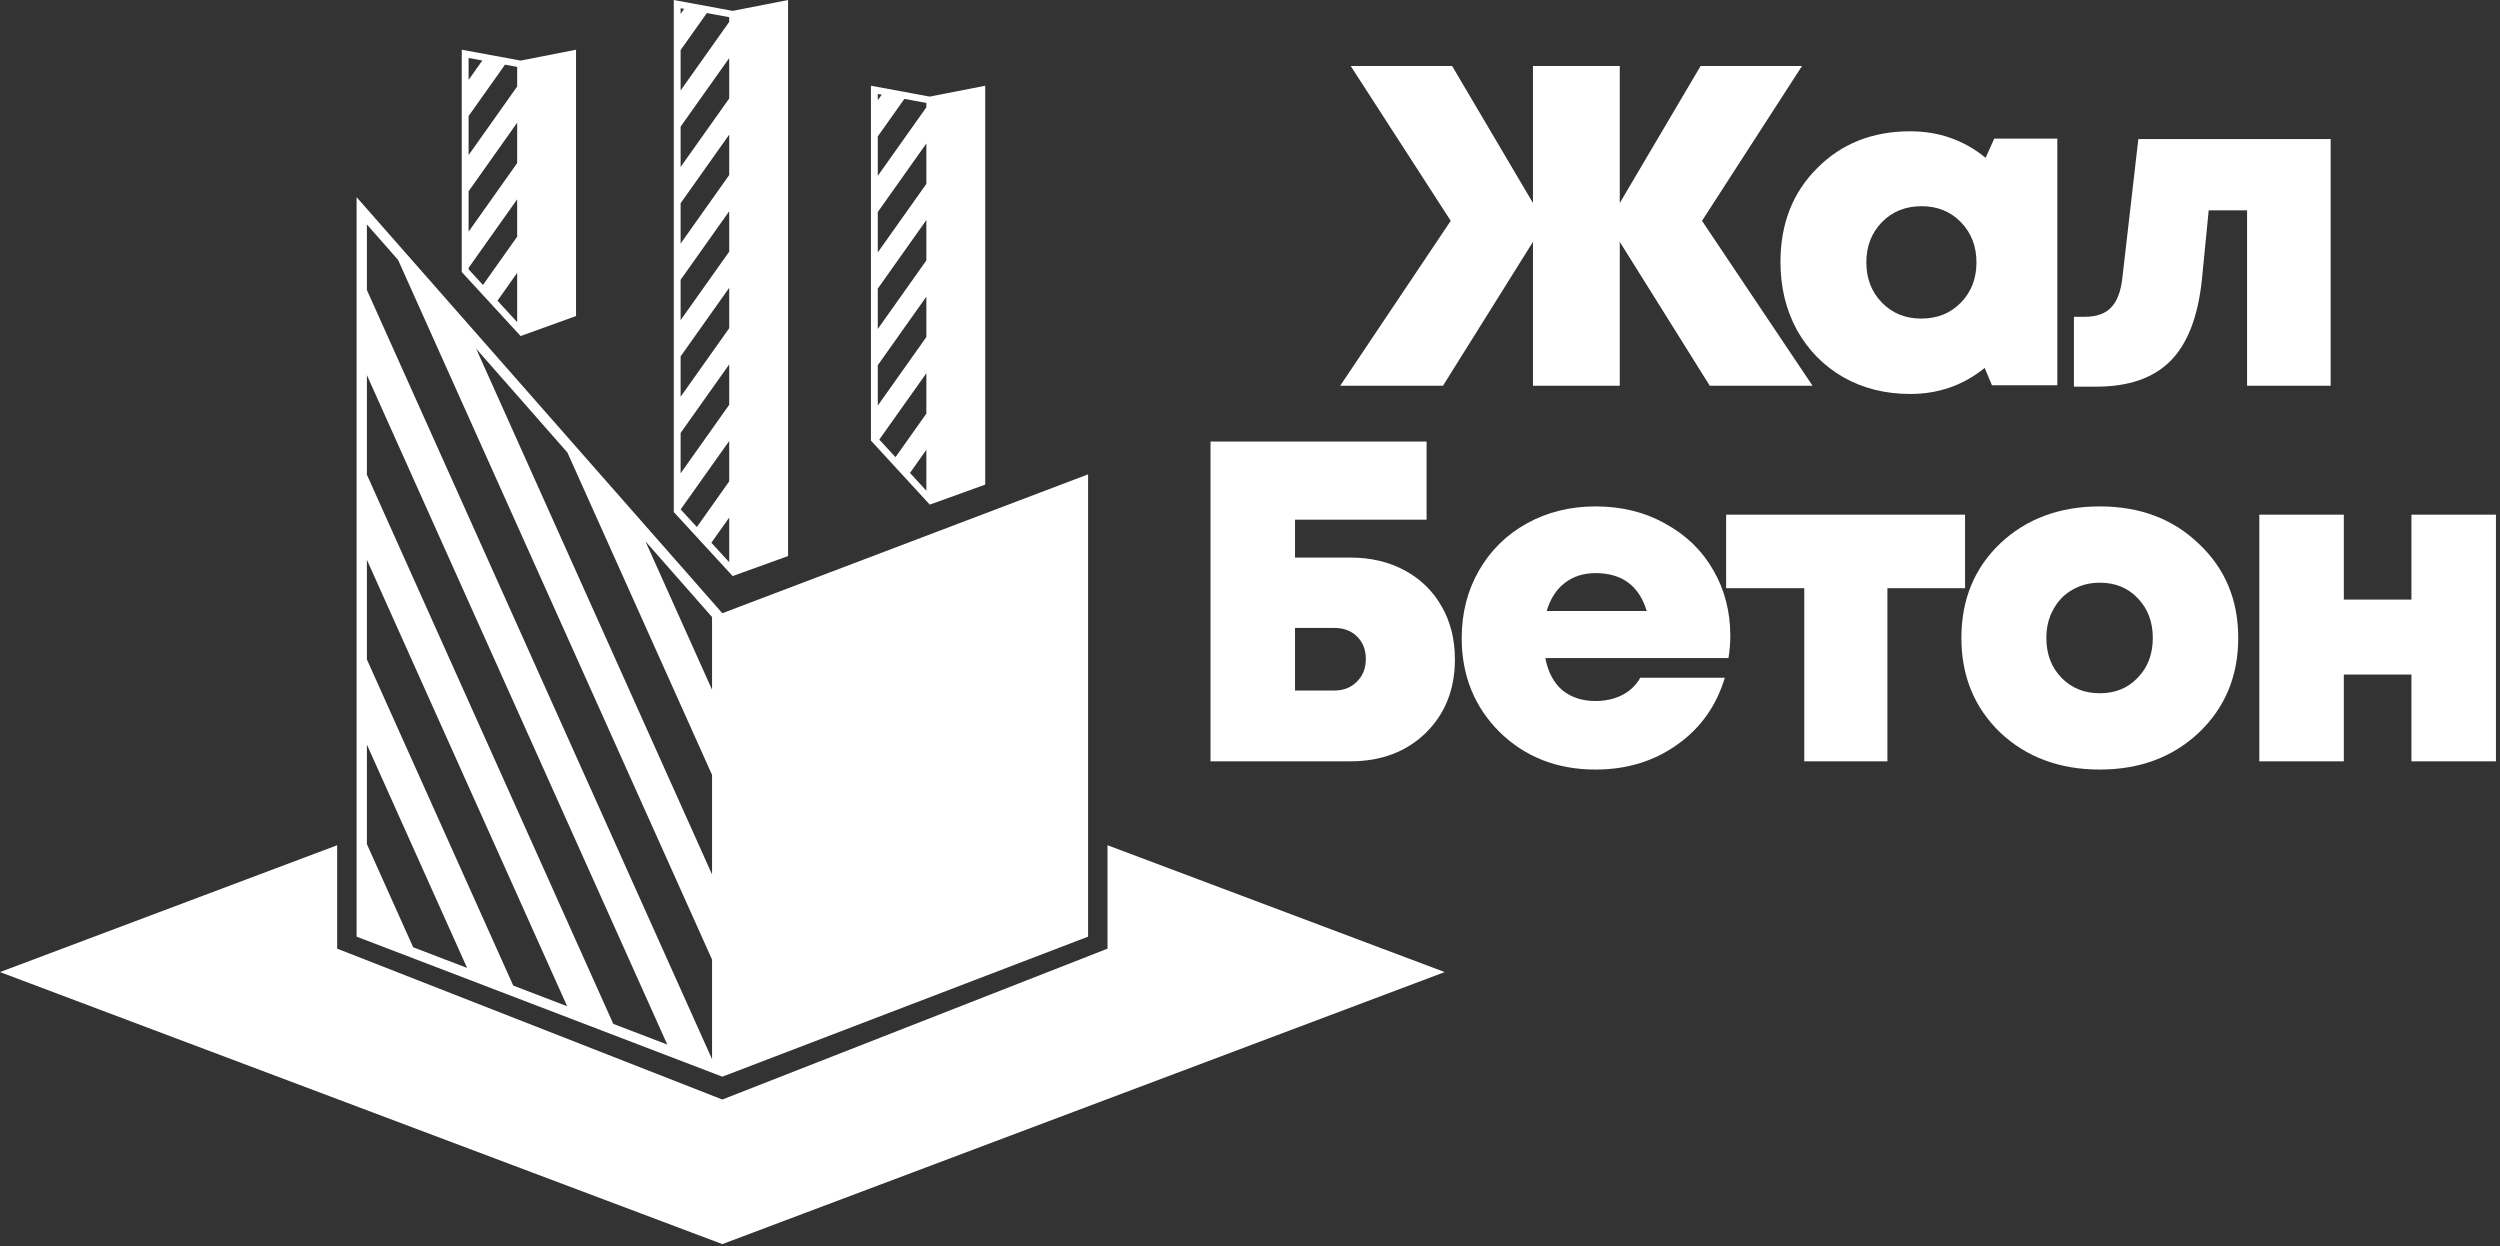 <?xml version="1.0" encoding="UTF-8"?> <svg xmlns="http://www.w3.org/2000/svg" viewBox="0 0 106.00 52.84" data-guides="{&quot;vertical&quot;:[],&quot;horizontal&quot;:[]}"><rect x="0" y="0" width="106.00" height="52.84" fill="#333333" stroke="none"/><defs></defs><path fill="white" stroke="none" fill-opacity="1" stroke-width="1" stroke-opacity="1" id="tSvg558b72f043" title="Path 1" d="M76.852 16.356C75.399 16.356 73.946 16.356 72.494 16.356C71.222 14.322 69.95 12.288 68.678 10.254C68.678 12.288 68.678 14.322 68.678 16.356C67.451 16.356 66.224 16.356 64.998 16.356C64.998 14.322 64.998 12.288 64.998 10.254C63.726 12.288 62.454 14.322 61.182 16.356C59.729 16.356 58.276 16.356 56.824 16.356C58.386 14.025 59.949 11.694 61.511 9.363C60.097 7.175 58.683 4.986 57.269 2.797C58.703 2.797 60.136 2.797 61.569 2.797C62.712 4.734 63.855 6.671 64.998 8.608C64.998 6.671 64.998 4.734 64.998 2.797C66.224 2.797 67.451 2.797 68.678 2.797C68.678 4.734 68.678 6.671 68.678 8.608C69.821 6.671 70.963 4.734 72.106 2.797C73.54 2.797 74.973 2.797 76.406 2.797C74.992 4.986 73.578 7.175 72.165 9.363C73.727 11.694 75.289 14.025 76.852 16.356Z"></path><path fill="white" stroke="none" fill-opacity="1" stroke-width="1" stroke-opacity="1" id="tSvgf43502069d" title="Path 2" d="M84.557 5.877C85.448 5.877 86.339 5.877 87.23 5.877C87.23 9.363 87.23 12.85 87.23 16.336C86.307 16.336 85.383 16.336 84.46 16.336C84.357 16.091 84.254 15.845 84.15 15.6C83.246 16.336 82.194 16.704 80.993 16.704C79.934 16.704 78.985 16.465 78.146 15.988C77.319 15.51 76.667 14.845 76.189 13.992C75.725 13.14 75.492 12.178 75.492 11.107C75.492 9.492 76.008 8.169 77.042 7.136C78.075 6.09 79.392 5.567 80.993 5.567C82.207 5.567 83.272 5.941 84.189 6.69C84.312 6.419 84.434 6.148 84.557 5.877ZM79.792 12.83C80.231 13.282 80.786 13.508 81.458 13.508C82.142 13.508 82.704 13.282 83.143 12.83C83.582 12.378 83.802 11.81 83.802 11.126C83.802 10.441 83.582 9.873 83.143 9.421C82.704 8.969 82.149 8.743 81.477 8.743C80.793 8.743 80.231 8.969 79.792 9.421C79.353 9.873 79.133 10.441 79.133 11.126C79.133 11.81 79.353 12.378 79.792 12.83Z"></path><path fill="white" stroke="none" fill-opacity="1" stroke-width="1" stroke-opacity="1" id="tSvg13b54b30efa" title="Path 3" d="M90.666 5.896C93.384 5.896 96.102 5.896 98.82 5.896C98.82 9.383 98.82 12.869 98.82 16.356C97.639 16.356 96.457 16.356 95.276 16.356C95.276 13.876 95.276 11.397 95.276 8.918C94.733 8.918 94.191 8.918 93.649 8.918C93.552 9.906 93.455 10.893 93.358 11.881C93.19 13.457 92.738 14.606 92.002 15.329C91.279 16.039 90.24 16.394 88.884 16.394C88.567 16.394 88.251 16.394 87.935 16.394C87.935 15.406 87.935 14.419 87.935 13.431C88.09 13.431 88.245 13.431 88.4 13.431C88.89 13.431 89.258 13.302 89.504 13.043C89.762 12.785 89.923 12.366 89.988 11.784C90.214 9.822 90.44 7.859 90.666 5.896Z"></path><path fill="white" stroke="none" fill-opacity="1" stroke-width="1" stroke-opacity="1" id="tSvg13eb5f9fb71" title="Path 4" d="M57.253 23.641C58.118 23.641 58.886 23.822 59.558 24.184C60.229 24.545 60.752 25.055 61.127 25.714C61.501 26.36 61.688 27.108 61.688 27.961C61.688 29.226 61.275 30.266 60.449 31.079C59.622 31.88 58.557 32.28 57.253 32.28C55.277 32.28 53.301 32.28 51.326 32.28C51.326 27.761 51.326 23.241 51.326 18.721C54.38 18.721 57.433 18.721 60.487 18.721C60.487 19.826 60.487 20.93 60.487 22.034C58.628 22.034 56.768 22.034 54.909 22.034C54.909 22.57 54.909 23.105 54.909 23.641C55.69 23.641 56.471 23.641 57.253 23.641ZM56.575 29.278C56.962 29.278 57.279 29.155 57.524 28.91C57.782 28.664 57.911 28.342 57.911 27.941C57.911 27.554 57.789 27.238 57.543 26.992C57.298 26.747 56.975 26.624 56.575 26.624C56.02 26.624 55.464 26.624 54.909 26.624C54.909 27.509 54.909 28.393 54.909 29.278C55.464 29.278 56.02 29.278 56.575 29.278Z"></path><path fill="white" stroke="none" fill-opacity="1" stroke-width="1" stroke-opacity="1" id="tSvg148037eec49" title="Path 5" d="M73.365 26.953C73.365 27.251 73.34 27.567 73.288 27.902C70.699 27.902 68.11 27.902 65.521 27.902C65.637 28.497 65.876 28.948 66.237 29.259C66.612 29.568 67.083 29.723 67.651 29.723C67.936 29.723 68.2 29.684 68.446 29.607C68.691 29.529 68.904 29.42 69.085 29.278C69.278 29.123 69.433 28.942 69.55 28.735C70.744 28.735 71.938 28.735 73.133 28.735C72.771 29.936 72.094 30.886 71.099 31.583C70.118 32.28 68.969 32.629 67.651 32.629C66.024 32.629 64.668 32.099 63.584 31.04C62.512 29.969 61.976 28.639 61.976 27.05C61.976 25.991 62.222 25.036 62.712 24.184C63.203 23.331 63.881 22.666 64.746 22.189C65.611 21.711 66.58 21.472 67.651 21.472C68.762 21.472 69.75 21.717 70.615 22.208C71.493 22.686 72.171 23.344 72.649 24.184C73.126 25.01 73.365 25.933 73.365 26.953ZM67.651 24.3C67.135 24.3 66.696 24.442 66.334 24.726C65.986 24.997 65.734 25.391 65.579 25.907C66.993 25.907 68.407 25.907 69.821 25.907C69.498 24.836 68.775 24.3 67.651 24.3Z"></path><path fill="white" stroke="none" fill-opacity="1" stroke-width="1" stroke-opacity="1" id="tSvgde5e5f05b1" title="Path 6" d="M83.319 21.821C83.319 22.86 83.319 23.899 83.319 24.939C82.221 24.939 81.123 24.939 80.026 24.939C80.026 27.386 80.026 29.833 80.026 32.28C78.851 32.28 77.676 32.28 76.501 32.28C76.501 29.833 76.501 27.386 76.501 24.939C75.397 24.939 74.293 24.939 73.188 24.939C73.188 23.899 73.188 22.86 73.188 21.821C76.565 21.821 79.942 21.821 83.319 21.821Z"></path><path fill="white" stroke="none" fill-opacity="1" stroke-width="1" stroke-opacity="1" id="tSvg9c8f901de4" title="Path 7" d="M89.032 32.629C87.328 32.629 85.92 32.106 84.809 31.06C83.712 30.001 83.163 28.664 83.163 27.05C83.163 25.423 83.712 24.087 84.809 23.041C85.92 21.995 87.328 21.472 89.032 21.472C90.736 21.472 92.138 22.001 93.235 23.06C94.346 24.106 94.901 25.436 94.901 27.05C94.901 28.664 94.346 30.001 93.235 31.06C92.125 32.106 90.724 32.629 89.032 32.629ZM87.405 28.735C87.831 29.174 88.373 29.394 89.032 29.394C89.691 29.394 90.226 29.174 90.64 28.735C91.066 28.296 91.279 27.735 91.279 27.05C91.279 26.366 91.066 25.804 90.64 25.365C90.226 24.926 89.691 24.707 89.032 24.707C88.593 24.707 88.199 24.81 87.85 25.017C87.515 25.21 87.25 25.488 87.056 25.849C86.862 26.198 86.766 26.598 86.766 27.05C86.766 27.735 86.979 28.296 87.405 28.735Z"></path><path fill="white" stroke="none" fill-opacity="1" stroke-width="1" stroke-opacity="1" id="tSvg19a024ad2bc" title="Path 8" d="M102.245 21.821C103.44 21.821 104.634 21.821 105.828 21.821C105.828 25.307 105.828 28.794 105.828 32.28C104.634 32.28 103.44 32.28 102.245 32.28C102.245 31.053 102.245 29.827 102.245 28.6C101.29 28.6 100.334 28.6 99.378 28.6C99.378 29.827 99.378 31.053 99.378 32.28C98.184 32.28 96.989 32.28 95.795 32.28C95.795 28.794 95.795 25.307 95.795 21.821C96.989 21.821 98.184 21.821 99.378 21.821C99.378 23.021 99.378 24.222 99.378 25.423C100.334 25.423 101.29 25.423 102.245 25.423C102.245 24.222 102.245 23.021 102.245 21.821Z"></path><path fill="white" stroke="none" fill-opacity="1" stroke-width="1" stroke-opacity="1" id="tSvgb87e22a7d7" title="Path 9" d="M61.255 41.216C51.046 45.061 40.837 48.906 30.627 52.75C20.418 48.906 10.209 45.061 0 41.216C4.766 39.423 9.531 37.63 14.296 35.838C14.296 37.299 14.296 38.761 14.296 40.223C19.74 42.355 25.183 44.488 30.627 46.62C36.071 44.488 41.515 42.355 46.959 40.223C46.959 38.761 46.959 37.299 46.959 35.838C51.724 37.63 56.49 39.423 61.255 41.216Z"></path><path fill="white" stroke="none" fill-opacity="1" stroke-width="1" stroke-opacity="1" clip-rule="evenodd" fill-rule="evenodd" id="tSvg12e74acd037" title="Path 10" d="M33.414 23.577C32.631 23.86 31.847 24.142 31.064 24.425C30.232 23.52 29.4 22.616 28.568 21.711C28.568 14.474 28.568 7.237 28.568 0.001C29.4 0.154 30.232 0.308 31.064 0.461C31.847 0.308 32.631 0.154 33.414 0.001C33.414 7.859 33.414 15.718 33.414 23.577ZM30.187 22.977C30.181 22.985 30.175 22.993 30.169 23.002C30.166 23.005 30.163 23.009 30.16 23.012C30.413 23.287 30.665 23.562 30.918 23.837C30.918 23.206 30.918 22.575 30.918 21.944C30.674 22.288 30.431 22.632 30.187 22.977ZM28.86 21.599C29.089 21.848 29.318 22.097 29.547 22.346C30.004 21.701 30.461 21.055 30.918 20.41C30.918 19.84 30.918 19.269 30.918 18.698C30.232 19.665 29.546 20.632 28.86 21.599ZM28.858 18.357C28.858 18.928 28.858 19.498 28.858 20.069C29.545 19.101 30.232 18.132 30.918 17.163C30.918 16.592 30.918 16.021 30.918 15.451C30.232 16.419 29.545 17.388 28.858 18.357ZM28.858 15.11C28.858 15.68 28.858 16.251 28.858 16.822C29.545 15.853 30.232 14.885 30.918 13.916C30.918 13.345 30.918 12.775 30.918 12.204C30.232 13.173 29.545 14.141 28.858 15.11ZM28.858 11.863C28.858 12.434 28.858 13.004 28.858 13.575C29.545 12.606 30.232 11.638 30.918 10.67C30.918 10.099 30.918 9.528 30.918 8.957C30.232 9.926 29.545 10.894 28.858 11.863ZM28.858 8.616C28.858 9.187 28.858 9.758 28.858 10.328C29.545 9.36 30.232 8.391 30.918 7.422C30.918 6.851 30.918 6.281 30.918 5.71C30.232 6.678 29.545 7.647 28.858 8.616ZM28.858 5.369C28.858 5.939 28.858 6.51 28.858 7.081C29.545 6.113 30.232 5.144 30.918 4.176C30.918 3.605 30.918 3.034 30.918 2.463C30.232 3.432 29.545 4.4 28.858 5.369ZM28.858 2.123C28.858 2.694 28.858 3.264 28.858 3.835C29.545 2.866 30.232 1.897 30.918 0.929C30.918 0.862 30.918 0.796 30.918 0.729C30.602 0.671 30.286 0.613 29.97 0.554C29.6 1.077 29.229 1.6 28.858 2.123ZM28.858 0.589C28.898 0.533 28.938 0.478 28.977 0.423C28.988 0.408 28.998 0.392 29.008 0.377C28.958 0.367 28.908 0.358 28.858 0.349C28.858 0.429 28.858 0.509 28.858 0.589Z"></path><path fill="white" stroke="none" fill-opacity="1" stroke-width="1" stroke-opacity="1" clip-rule="evenodd" fill-rule="evenodd" id="tSvg136283d185a" title="Path 11" d="M24.424 13.4C23.641 13.682 22.858 13.965 22.074 14.248C21.242 13.344 20.41 12.439 19.578 11.534C19.578 8.393 19.578 5.25 19.578 2.108C20.41 2.262 21.242 2.416 22.074 2.569C22.858 2.416 23.641 2.262 24.424 2.108C24.424 5.872 24.424 9.636 24.424 13.4ZM21.163 12.65C21.139 12.683 21.115 12.716 21.092 12.749C21.371 13.053 21.65 13.356 21.928 13.659C21.928 12.963 21.928 12.266 21.928 11.569C21.673 11.93 21.418 12.29 21.163 12.65ZM19.869 11.356C19.869 11.377 19.869 11.399 19.869 11.42C20.072 11.64 20.275 11.861 20.477 12.082C20.516 12.028 20.555 11.974 20.593 11.92C21.038 11.292 21.483 10.663 21.928 10.035C21.928 9.506 21.928 8.978 21.928 8.45C21.242 9.418 20.555 10.387 19.869 11.356ZM19.869 8.109C19.869 8.68 19.869 9.25 19.869 9.821C20.555 8.852 21.242 7.883 21.928 6.915C21.928 6.344 21.928 5.773 21.928 5.202C21.242 6.171 20.555 7.14 19.869 8.109ZM21.293 2.91C20.818 3.58 20.344 4.25 19.869 4.919C19.869 5.471 19.869 6.023 19.869 6.575C20.555 5.606 21.242 4.637 21.928 3.667C21.928 3.391 21.928 3.114 21.928 2.837C21.756 2.805 21.584 2.773 21.411 2.741C21.372 2.798 21.332 2.854 21.293 2.91ZM19.869 3.386C20.059 3.118 20.249 2.85 20.439 2.582C20.442 2.576 20.446 2.57 20.45 2.564C20.256 2.529 20.063 2.493 19.869 2.458C19.869 2.767 19.869 3.076 19.869 3.386Z"></path><path fill="white" stroke="none" fill-opacity="1" stroke-width="1" stroke-opacity="1" clip-rule="evenodd" fill-rule="evenodd" id="tSvgb8929736d8" title="Path 12" d="M41.773 20.548C40.99 20.831 40.207 21.114 39.423 21.396C38.591 20.492 37.759 19.587 36.928 18.682C36.928 13.666 36.928 8.651 36.928 3.635C37.759 3.789 38.591 3.942 39.423 4.096C40.207 3.942 40.99 3.789 41.773 3.635C41.773 9.273 41.773 14.91 41.773 20.548ZM38.642 19.969C38.622 19.996 38.602 20.024 38.583 20.051C38.814 20.303 39.046 20.555 39.278 20.808C39.278 20.229 39.278 19.65 39.278 19.071C39.066 19.37 38.854 19.669 38.642 19.969ZM37.282 18.638C37.511 18.887 37.74 19.135 37.968 19.384C38.003 19.335 38.038 19.286 38.072 19.238C38.474 18.671 38.876 18.104 39.278 17.537C39.278 16.966 39.278 16.395 39.278 15.824C38.612 16.762 37.947 17.7 37.282 18.638ZM37.218 15.484C37.218 16.055 37.218 16.626 37.218 17.197C37.905 16.228 38.591 15.259 39.278 14.29C39.278 13.719 39.278 13.148 39.278 12.577C38.591 13.546 37.905 14.515 37.218 15.484ZM37.218 12.237C37.218 12.808 37.218 13.379 37.218 13.949C37.905 12.98 38.591 12.011 39.278 11.042C39.278 10.471 39.278 9.901 39.278 9.33C38.591 10.299 37.905 11.268 37.218 12.237ZM37.218 8.989C37.218 9.56 37.218 10.131 37.218 10.702C37.905 9.733 38.591 8.765 39.278 7.796C39.278 7.225 39.278 6.654 39.278 6.083C38.591 7.052 37.905 8.021 37.218 8.989ZM37.218 5.784C37.218 6.341 37.218 6.899 37.218 7.456C37.905 6.487 38.591 5.518 39.278 4.549C39.278 4.487 39.278 4.426 39.278 4.364C38.967 4.307 38.656 4.249 38.346 4.192C37.97 4.723 37.594 5.253 37.218 5.784ZM37.218 4.249C37.266 4.183 37.313 4.116 37.361 4.049C37.369 4.037 37.377 4.026 37.384 4.014C37.329 4.004 37.273 3.994 37.218 3.984C37.218 4.072 37.218 4.161 37.218 4.249Z"></path><path fill="white" stroke="none" fill-opacity="1" stroke-width="1" stroke-opacity="1" clip-rule="evenodd" fill-rule="evenodd" id="tSvg3d8b3485b8" title="Path 13" d="M30.627 26C35.797 24.037 40.966 22.075 46.135 20.112C46.135 26.646 46.135 33.18 46.135 39.714C40.966 41.693 35.797 43.672 30.627 45.651C25.458 43.672 20.289 41.693 15.12 39.714C15.12 29.263 15.12 18.811 15.12 8.36C20.289 14.24 25.458 20.12 30.627 26ZM15.556 12.296C20.434 23.167 25.313 34.039 30.191 44.91C30.191 43.503 30.191 42.095 30.191 40.687C25.754 30.799 21.316 20.91 16.879 11.021C16.438 10.52 15.997 10.018 15.556 9.517C15.556 10.443 15.556 11.369 15.556 12.296ZM15.556 20.127C19.039 27.889 22.521 35.651 26.004 43.413C26.767 43.705 27.529 43.997 28.292 44.289C24.047 34.828 19.802 25.367 15.556 15.906C15.556 17.313 15.556 18.72 15.556 20.127ZM15.556 27.96C17.625 32.57 19.694 37.18 21.762 41.789C22.524 42.081 23.286 42.373 24.047 42.664C21.217 36.355 18.387 30.046 15.556 23.737C15.556 25.145 15.556 26.553 15.556 27.96ZM15.556 35.79C16.21 37.248 16.864 38.707 17.519 40.165C18.281 40.457 19.043 40.748 19.805 41.04C18.389 37.884 16.972 34.727 15.556 31.571C15.556 32.977 15.556 34.383 15.556 35.79ZM15.556 39.414C15.559 39.415 15.561 39.415 15.563 39.416C15.561 39.411 15.559 39.405 15.556 39.4C15.556 39.405 15.556 39.409 15.556 39.414ZM30.191 37.077C30.191 35.67 30.191 34.263 30.191 32.856C28.147 28.3 26.102 23.743 24.058 19.187C22.768 17.719 21.478 16.251 20.188 14.784C23.522 22.215 26.857 29.645 30.191 37.077ZM30.191 29.245C30.191 28.218 30.191 27.191 30.191 26.163C29.249 25.093 28.308 24.022 27.366 22.951C28.308 25.049 29.249 27.147 30.191 29.245Z"></path></svg> 